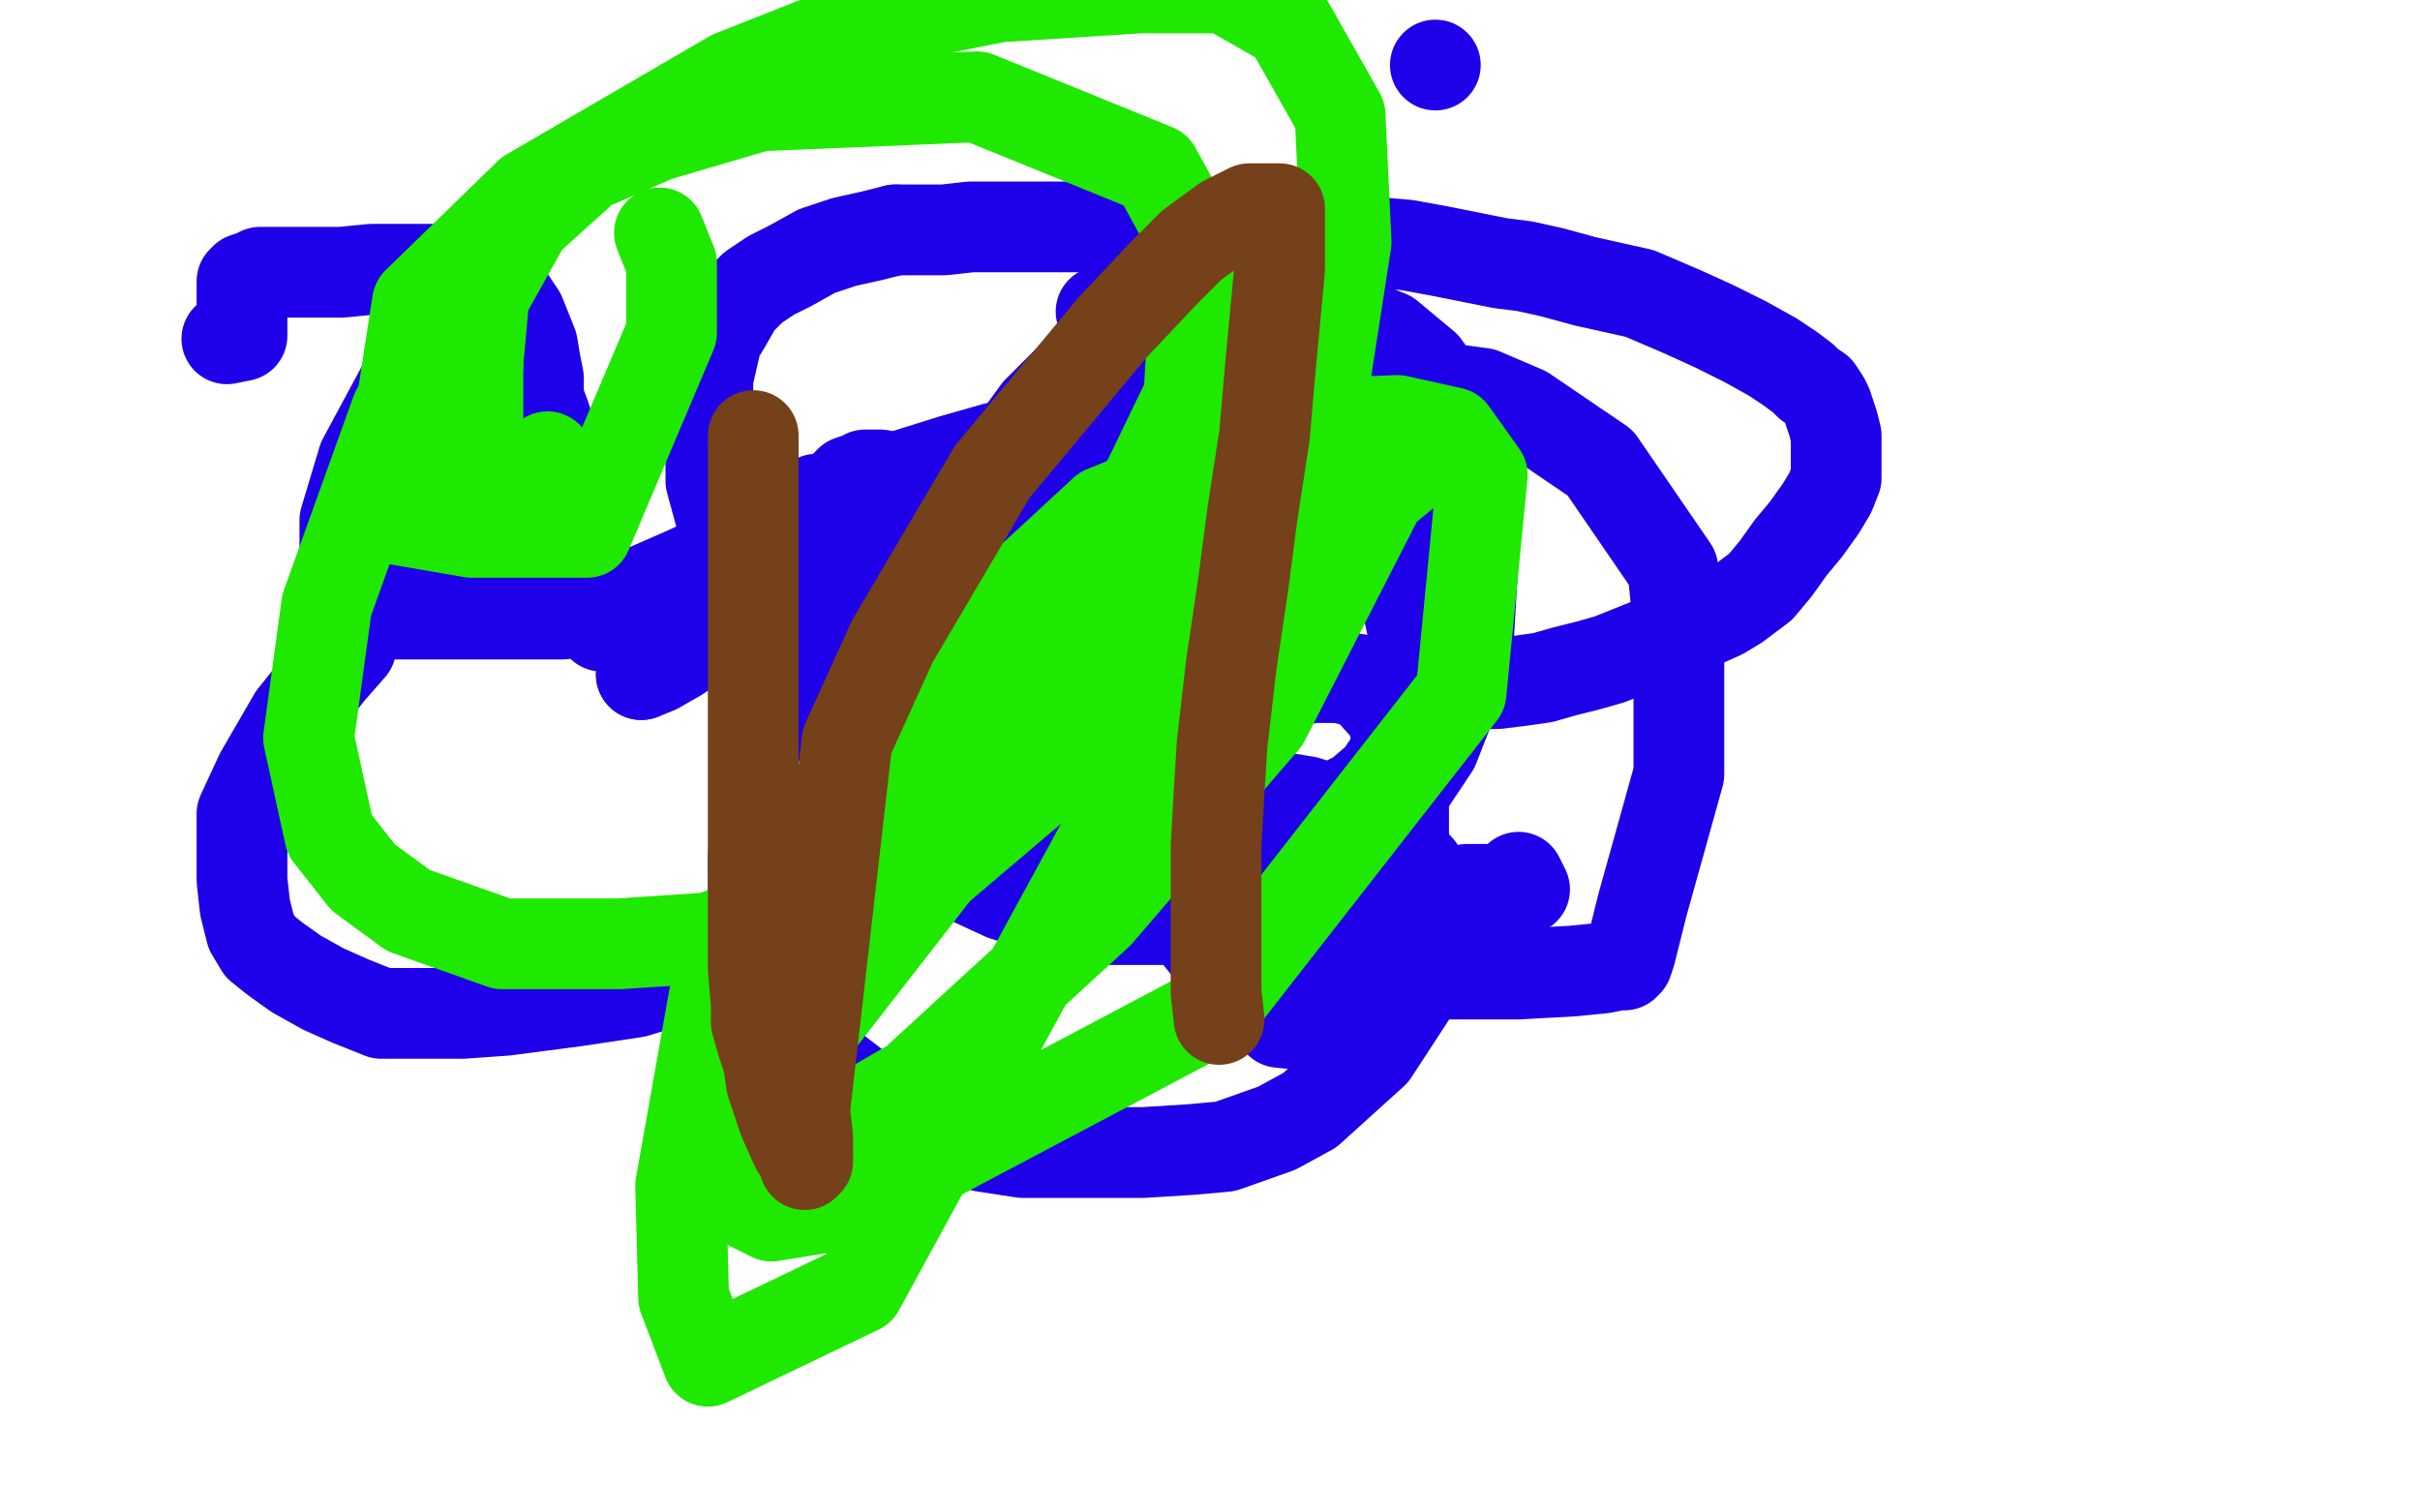 <?xml version="1.0" standalone="no"?>
<!DOCTYPE svg PUBLIC "-//W3C//DTD SVG 1.1//EN"
"http://www.w3.org/Graphics/SVG/1.1/DTD/svg11.dtd">

<svg width="800" height="500" version="1.1" xmlns="http://www.w3.org/2000/svg" xmlns:xlink="http://www.w3.org/1999/xlink" style="stroke-antialiasing: false"><desc>This SVG has been created on https://colorillo.com/</desc><rect x='0' y='0' width='800' height='500' style='fill: rgb(255,255,255); stroke-width:0' /><polyline points="75,112 80,111 80,111 80,102 80,102 80,98 80,98 80,93 80,93 81,92 81,92 84,91 84,91 86,90 86,90 88,90 92,90 98,90 105,90 113,90 123,89 131,89 139,89 145,89 152,89 157,91 161,93 165,95 168,98 172,104 174,109 176,114 177,120 178,125 178,133 178,139 178,144 177,151 174,157 171,164 166,172 162,178 158,183 152,188 146,192 140,195 134,198 130,198 125,199 121,199 118,199 116,199 115,197 114,193 114,187 114,181 114,172 117,162 120,152 134,126 139,120 146,113 150,111 155,111 158,111 163,111 166,113 170,117 174,123 177,129 180,137 183,146 185,156 187,164 188,174 190,187 192,197 193,200 195,202 198,206 199,207 201,207 203,207 214,203 224,198 234,193 243,188 251,183 258,178 263,174 266,173 269,170 274,166 277,163 279,161 281,159 284,158 285,158 286,157 287,157 289,157 290,157 291,157 291,159 291,163 291,167 291,174 287,182 282,191 272,206 267,211 265,214 262,217 261,217 261,216 261,215 263,210 267,206 271,200 275,195 276,192 276,191 274,191 265,194 236,209 224,217 217,221 212,223" style="fill: none; stroke: #1e00e9; stroke-width: 30; stroke-linejoin: round; stroke-linecap: round; stroke-antialiasing: false; stroke-antialias: 0; opacity: 1.0"/>
<circle cx="272.5" cy="166.5" r="15" style="fill: #1e00e9; stroke-antialiasing: false; stroke-antialias: 0; opacity: 1.0"/>
<polyline points="212,223 214,221 223,211 235,199 251,184 263,175 268,170 272,166" style="fill: none; stroke: #1e00e9; stroke-width: 30; stroke-linejoin: round; stroke-linecap: round; stroke-antialiasing: false; stroke-antialias: 0; opacity: 1.0"/>
<circle cx="270.5" cy="165.5" r="15" style="fill: #1e00e9; stroke-antialiasing: false; stroke-antialias: 0; opacity: 1.0"/>
<polyline points="273,165 270,165 270,165" style="fill: none; stroke: #1e00e9; stroke-width: 30; stroke-linejoin: round; stroke-linecap: round; stroke-antialiasing: false; stroke-antialias: 0; opacity: 1.0"/>
<circle cx="474.5" cy="21.5" r="15" style="fill: #1e00e9; stroke-antialiasing: false; stroke-antialias: 0; opacity: 1.0"/>
<circle cx="483.5" cy="161.5" r="15" style="fill: #1e00e9; stroke-antialiasing: false; stroke-antialias: 0; opacity: 1.0"/>
<polyline points="397,293 397,290 397,290 397,287 397,287 397,282 397,282 397,277 397,277 397,275 397,275" style="fill: none; stroke: #1e00e9; stroke-width: 30; stroke-linejoin: round; stroke-linecap: round; stroke-antialiasing: false; stroke-antialias: 0; opacity: 1.0"/>
<polyline points="502,290 504,294 504,294 502,294 502,294 499,294 499,294 497,294 497,294 492,294 492,294 488,294 488,294 485,294 479,295 473,296 467,296 461,296 450,296 444,295 438,295 423,292 411,287 399,281 392,277 386,271" style="fill: none; stroke: #1e00e9; stroke-width: 30; stroke-linejoin: round; stroke-linecap: round; stroke-antialiasing: false; stroke-antialias: 0; opacity: 1.0"/>
<polyline points="381,263 382,263 382,263 384,263 384,263 386,263 386,263 392,263 392,263 402,263 402,263 407,263 414,263 420,263 426,264 432,265 438,267 444,269 451,273 457,276 462,281 466,284 469,287 471,290 472,301 469,325 454,348 433,367 422,373 405,379 394,380 378,381 356,381 338,381 325,379 312,375 300,369 288,363 275,353 266,343 260,332 254,320 249,297 249,283" style="fill: none; stroke: #1e00e9; stroke-width: 30; stroke-linejoin: round; stroke-linecap: round; stroke-antialiasing: false; stroke-antialias: 0; opacity: 1.0"/>
<polyline points="291,275 294,276 294,276 294,281 294,281 291,287 291,287 285,295 285,295 275,302 275,302 261,310 261,310 243,318 243,318 223,324 210,328 190,331 167,334 153,335 137,335 126,335 116,331 107,327 98,322 91,317 86,313 83,308 81,300 80,291 80,281 80,269 86,256 97,237 109,222 116,214" style="fill: none; stroke: #1e00e9; stroke-width: 30; stroke-linejoin: round; stroke-linecap: round; stroke-antialiasing: false; stroke-antialias: 0; opacity: 1.0"/>
<polyline points="128,203 129,203 129,203 130,203 130,203 134,203 134,203 135,203 135,203 141,203 141,203 143,203 143,203 147,203 150,203 152,203 153,203 154,203 155,203 157,203 160,203 163,203 168,203 173,203 179,203 186,203 198,200 211,196 227,189 246,180 266,170 286,162 299,157 315,152 329,148 340,146 350,144 360,143 366,142 373,142 377,142 381,141 383,141 385,141 385,140 385,139 385,135 385,131 385,124" style="fill: none; stroke: #1e00e9; stroke-width: 30; stroke-linejoin: round; stroke-linecap: round; stroke-antialiasing: false; stroke-antialias: 0; opacity: 1.0"/>
<polyline points="364,103 365,103 365,103 369,103 369,103 373,103 373,103 379,103 379,103 387,103 387,103 396,103 396,103 409,103 409,103 425,103 444,105 459,111 471,121 480,134 484,145 488,167 485,219 474,247 450,283 410,302 384,304 358,304 332,296 319,290 307,281 301,271 296,252 296,232 300,212 310,194 318,184 332,171 365,152 385,143 400,137 438,129 453,128 462,128 475,128 490,130 504,136 529,153 553,188 555,208 555,256 543,299 539,315 538,318 537,319 535,319 530,320 520,321 502,322 483,322 466,322 441,319 428,315 409,304 401,297 392,288 385,271 385,263 385,253 401,234 410,230 422,226 434,224 443,224 451,226 460,236 464,253 464,282 461,304 454,320 449,328 443,335 438,339 433,339 423,338 407,323 395,308 385,290 376,260 376,246 376,233" style="fill: none; stroke: #1e00e9; stroke-width: 30; stroke-linejoin: round; stroke-linecap: round; stroke-antialiasing: false; stroke-antialias: 0; opacity: 1.0"/>
<polyline points="382,223 382,224 382,224 382,226 382,226 382,230 382,230 382,228 382,219 382,210 382,198 384,190 390,180 397,174 406,170 420,170 433,170 445,174 452,180 460,189 465,199 467,208 468,224 467,238 462,248 456,257 449,263 439,268 429,272 412,274 396,274 382,274 368,274 356,270 348,266 339,257 332,241 328,217 327,192 327,176 329,160 335,147 343,136 353,126 363,117 375,110 388,105 400,104 412,104 423,104 438,110 449,121 458,133 465,149 470,163 473,181 474,203 474,219 473,236 468,247 462,258 455,265 444,271 429,276 414,279 395,280 376,281 354,281 333,278 312,269 285,252 271,237 261,225 251,208 243,191 238,170 235,159 235,151 234,141 234,133 234,125 237,112 240,107 244,100 249,95 255,91 261,88 270,83 279,80 288,78 296,76" style="fill: none; stroke: #1e00e9; stroke-width: 30; stroke-linejoin: round; stroke-linecap: round; stroke-antialiasing: false; stroke-antialias: 0; opacity: 1.0"/>
<polyline points="362,75 377,75 387,75 401,75 417,75 430,77 443,79 453,80 465,81 476,83 486,85 496,87 504,88 513,90 524,93 533,95 542,97 556,103 567,108 577,113 586,118 592,122 596,125 598,127 601,129 603,132 604,134 605,137 606,140 607,144 607,149 607,151 607,156 607,158 605,163 602,168 597,175 592,181 587,188 582,194 578,197 574,200 569,203 560,207 552,210 542,214 532,218 525,220 517,222 510,224 503,225 495,226 486,226 476,226 459,226 445,224 423,221 405,218 386,215 341,207 317,203 302,200 285,198 270,197 257,196 244,196 230,196 217,196 208,196 197,196" style="fill: none; stroke: #1e00e9; stroke-width: 30; stroke-linejoin: round; stroke-linecap: round; stroke-antialiasing: false; stroke-antialias: 0; opacity: 1.0"/>
<polyline points="296,76 304,76 312,76 321,75 331,75 340,75 351,75 362,75" style="fill: none; stroke: #1e00e9; stroke-width: 30; stroke-linejoin: round; stroke-linecap: round; stroke-antialiasing: false; stroke-antialias: 0; opacity: 1.0"/>
<polyline points="197,196 189,196 181,196 174,194 162,190 151,182" style="fill: none; stroke: #1e00e9; stroke-width: 30; stroke-linejoin: round; stroke-linecap: round; stroke-antialiasing: false; stroke-antialias: 0; opacity: 1.0"/>
<polyline points="148,158 148,157 148,157 148,151 148,151 148,144 148,144 150,132 150,132 158,121 158,121" style="fill: none; stroke: #1fe900; stroke-width: 30; stroke-linejoin: round; stroke-linecap: round; stroke-antialiasing: false; stroke-antialias: 0; opacity: 1.0"/>
<polyline points="181,151 181,163 181,163 181,165 181,165 180,165 178,165 175,165 172,165 168,165 166,165 163,165 159,156 158,142 158,120 160,98 174,73 194,55 217,45 251,35 323,32 382,56 393,76 395,99 393,131 364,191 340,232 308,271 281,291 235,310 205,312 166,312 135,301 120,290 109,276 102,244 108,200 131,136" style="fill: none; stroke: #1fe900; stroke-width: 30; stroke-linejoin: round; stroke-linecap: round; stroke-antialiasing: false; stroke-antialias: 0; opacity: 1.0"/>
<polyline points="218,77 222,87 222,87 222,99 222,99 222,110 222,110 194,176 194,176 164,176 156,176 127,171 138,100 175,64 242,25 285,8 330,-1 377,-4 405,-4 426,8 443,38 445,80 434,151 284,426 234,450 226,429 225,392 236,330 274,266 312,218 365,169 437,140 462,139 480,143 490,157 483,229 401,334 280,398 255,402 239,394 284,280 328,231 378,185 411,166 435,155 448,152 462,152 418,238 363,302 302,358 264,380 240,393 237,392 258,354 321,273 371,222 416,185 450,161 461,155 471,149 466,155 437,179 388,221 295,300 268,322 248,336 244,338" style="fill: none; stroke: #1fe900; stroke-width: 30; stroke-linejoin: round; stroke-linecap: round; stroke-antialiasing: false; stroke-antialias: 0; opacity: 1.0"/>
<polyline points="249,144 249,148 249,148 249,156 249,156 249,170 249,170 249,193 249,193 249,204 249,204 249,224 249,224 249,255 249,275 249,295 249,311 249,320 250,332 250,338 252,345 254,351 255,358 257,364 259,370 263,379 266,384 266,385 267,384 267,383 267,382 267,381 267,380 267,379 267,376 266,367 280,245 295,212 328,156 353,126 368,108 385,90 394,81 405,73 413,69 415,69 419,69 421,69 423,69 423,78 423,89 420,121 418,144 414,170 411,193 407,220 404,246 403,262 402,280 402,295 402,308 402,319 402,328 403,337" style="fill: none; stroke: #74411a; stroke-width: 30; stroke-linejoin: round; stroke-linecap: round; stroke-antialiasing: false; stroke-antialias: 0; opacity: 1.0"/>
</svg>
